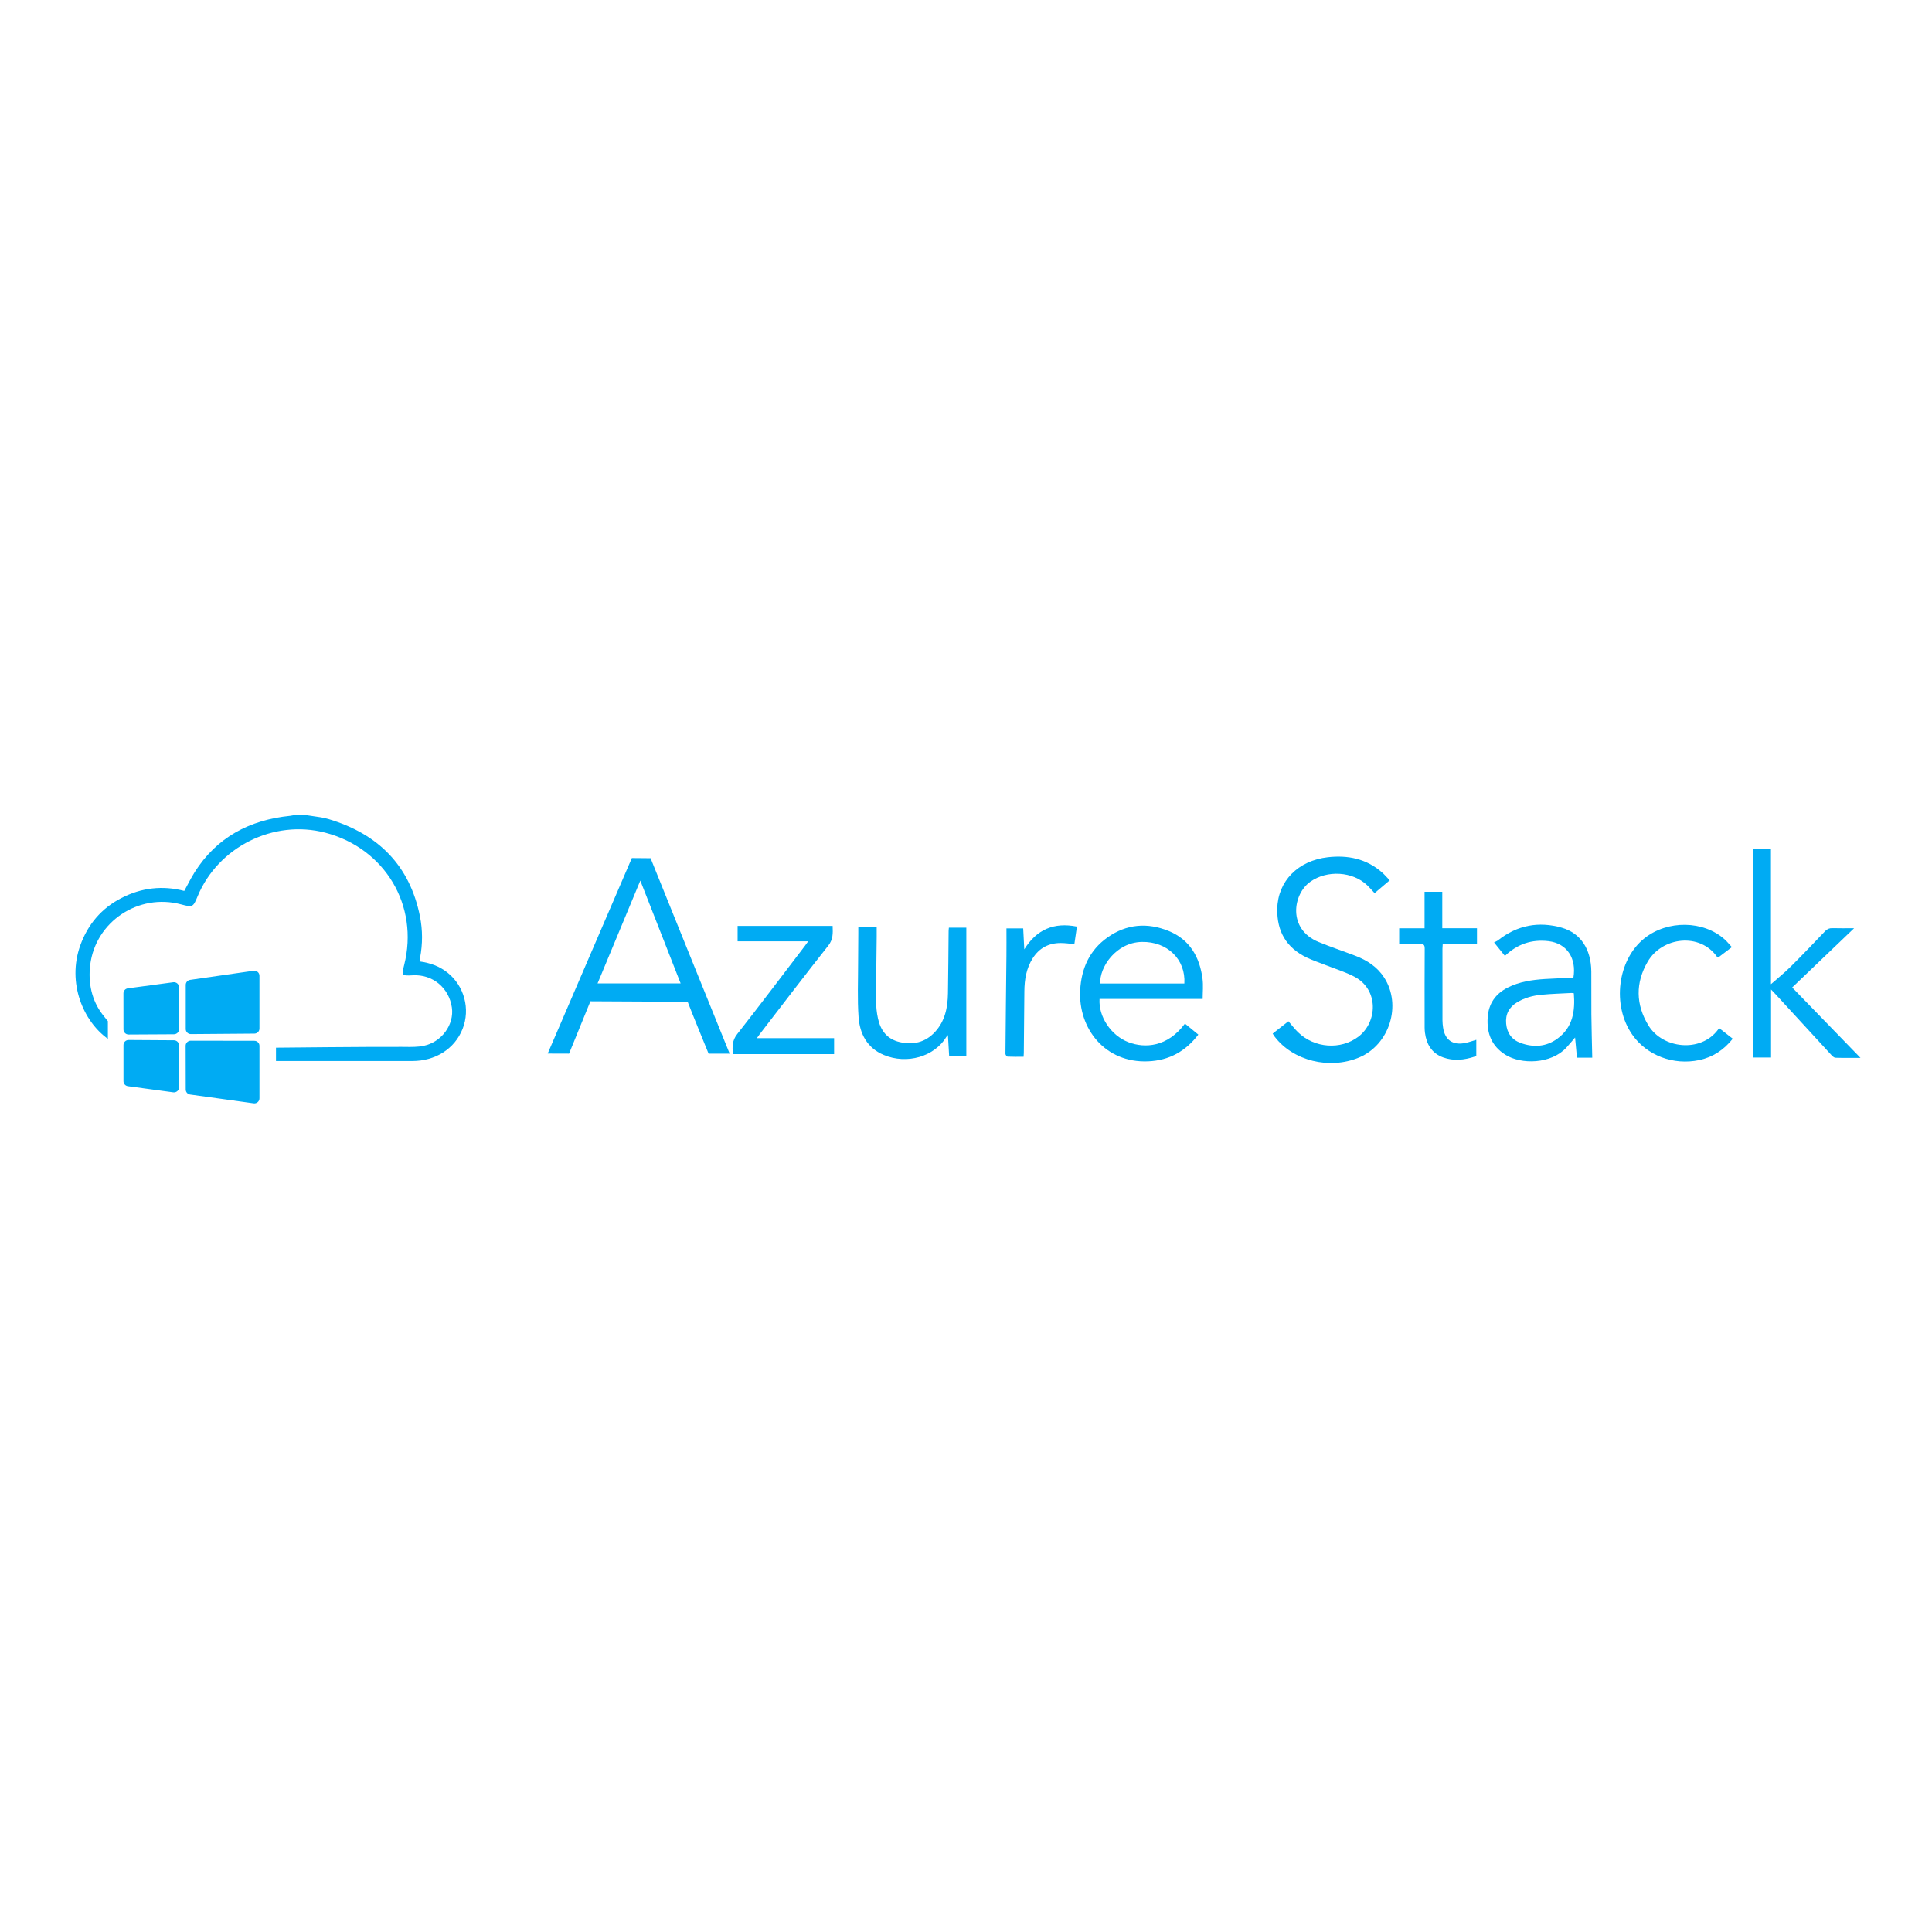 <?xml version="1.0" encoding="utf-8"?>
<svg xmlns="http://www.w3.org/2000/svg" width="256" height="256" viewBox="0 0 256 256" fill="none">
<path d="M96.685 139.611C95.764 139.611 93.891 139.611 93.891 139.611C93.103 137.66 91.875 134.701 91.118 132.738L78.234 132.672L75.403 139.611C75.403 139.611 75.406 139.601 72.572 139.601C72.572 139.601 80.59 120.957 83.723 113.698L86.207 113.72C89.477 121.842 93.393 131.497 96.685 139.611C96.685 139.611 96.599 139.384 96.684 139.611H96.685ZM79.18 130.308H90.188C88.415 125.789 86.658 121.305 84.846 116.686C82.929 121.295 81.076 125.749 79.18 130.308Z" fill="#00ABF3"/>
<path d="M184.145 116.648C183.42 117.262 182.783 117.802 182.141 118.347C181.801 117.983 181.507 117.635 181.18 117.321C179.223 115.446 175.842 115.268 173.626 116.836C171.301 118.48 170.584 123.12 174.732 124.826C176.327 125.481 177.968 126.025 179.579 126.642C181.134 127.237 182.486 128.106 183.406 129.526C185.776 133.185 184.115 138.45 180.062 140.131C176.151 141.752 171.349 140.565 168.909 137.372C168.818 137.255 168.745 137.125 168.635 136.957C169.345 136.4 170.034 135.862 170.723 135.321C171.161 135.824 171.549 136.341 172.01 136.787C174.195 138.902 177.649 139.124 179.977 137.377C182.532 135.459 182.743 131.117 179.444 129.405C178.261 128.792 176.964 128.396 175.717 127.902C174.862 127.564 173.98 127.279 173.154 126.882C170.435 125.574 169.188 123.404 169.245 120.425C169.315 116.741 172.018 114.033 175.955 113.587C178.601 113.287 181.053 113.79 183.108 115.586C183.463 115.896 183.77 116.26 184.145 116.648Z" fill="#00ABF3"/>
<path d="M159.36 132.36H145.696C145.542 134.689 147.198 137.21 149.536 138.098C151.682 138.914 154.686 138.766 157.013 135.633C157.598 136.113 158.179 136.591 158.784 137.088C157.1 139.299 154.918 140.507 152.151 140.629C146.395 140.881 142.856 136.254 143.13 131.195C143.283 128.344 144.351 125.92 146.746 124.218C149.257 122.436 152.028 122.211 154.845 123.357C157.663 124.503 158.963 126.823 159.341 129.684C159.457 130.57 159.359 131.483 159.359 132.362L159.36 132.36ZM156.934 130.322C157.13 127.133 154.673 124.736 151.284 124.811C147.84 124.888 145.665 128.197 145.79 130.322H156.934Z" fill="#00ABF3"/>
<path d="M232.29 112.446H234.661V130.409C235.477 129.689 236.415 128.938 237.263 128.098C238.822 126.553 240.334 124.962 241.849 123.374C242.124 123.085 242.406 122.975 242.803 122.986C243.706 123.014 244.61 122.994 245.679 122.994C242.892 125.662 240.204 128.233 237.476 130.845C240.478 133.94 243.443 136.996 246.522 140.169C245.304 140.169 244.253 140.187 243.205 140.152C243.019 140.146 242.81 139.947 242.664 139.789C240.22 137.139 237.786 134.479 235.348 131.823C235.159 131.618 234.964 131.42 234.675 131.116V140.125H232.291V112.446H232.29Z" fill="#00ABF3"/>
<path d="M210.982 140.142H208.954C208.872 139.271 208.791 138.4 208.705 137.472C208.294 137.949 207.941 138.389 207.558 138.804C205.542 140.997 201.573 141.087 199.455 139.747C197.628 138.592 196.989 136.89 197.124 134.824C197.243 132.994 198.151 131.684 199.783 130.858C201.317 130.081 202.992 129.835 204.687 129.725C205.951 129.641 207.217 129.61 208.483 129.554C208.916 127.002 207.648 125.002 205.185 124.71C202.963 124.446 201.053 125.092 199.407 126.664C198.966 126.116 198.542 125.59 197.971 124.881C198.164 124.775 198.367 124.697 198.53 124.569C201.047 122.59 203.881 122.052 206.94 122.925C209.443 123.64 210.824 125.771 210.856 128.72C210.877 130.614 210.845 132.508 210.865 134.403C210.885 136.292 210.941 138.181 210.982 140.143V140.142ZM208.542 131.614C208.424 131.598 208.331 131.569 208.24 131.574C206.897 131.647 205.551 131.681 204.215 131.813C203.084 131.925 201.989 132.22 201.003 132.822C199.935 133.475 199.459 134.416 199.574 135.648C199.687 136.877 200.317 137.767 201.481 138.192C203.187 138.815 204.872 138.712 206.36 137.626C208.422 136.122 208.728 133.958 208.541 131.612L208.542 131.614Z" fill="#00ABF3"/>
<path d="M113.729 122.796H116.165C116.165 123.268 116.169 123.715 116.165 124.161C116.135 126.983 116.086 129.806 116.086 132.628C116.086 133.399 116.17 134.184 116.333 134.938C116.671 136.511 117.53 137.687 119.209 138.077C121.014 138.496 122.617 138.116 123.889 136.739C125.225 135.294 125.577 133.499 125.609 131.627C125.658 128.881 125.667 126.134 125.696 123.387C125.697 123.24 125.718 123.093 125.732 122.924H128.044V139.913H125.767C125.715 139.03 125.663 138.135 125.605 137.152C125.512 137.255 125.459 137.299 125.427 137.352C123.842 140.004 120.187 141.081 117.09 139.777C114.891 138.851 113.919 136.962 113.764 134.761C113.597 132.388 113.705 129.995 113.703 127.61C113.702 126.322 113.72 125.034 113.729 123.746C113.732 123.447 113.729 123.147 113.729 122.794V122.796Z" fill="#00ABF3"/>
<path d="M107.089 124.728H97.737V122.686H110.328C110.367 123.673 110.398 124.484 109.747 125.306C106.671 129.189 103.674 133.131 100.649 137.054C100.558 137.172 100.477 137.297 100.296 137.554H110.523V139.674H97.114C97.019 138.665 97.027 137.855 97.672 137.034C100.718 133.153 103.689 129.213 106.685 125.294C106.786 125.162 106.878 125.024 107.087 124.728H107.089Z" fill="#00ABF3"/>
<path d="M229.483 125.501C228.819 126.004 228.243 126.441 227.682 126.866C227.612 126.845 227.56 126.846 227.544 126.824C225.264 123.53 220.252 124.14 218.332 127.421C216.694 130.22 216.731 133.102 218.432 135.884C220.309 138.954 225.342 139.531 227.648 136.43C227.682 136.384 227.712 136.335 227.791 136.223C228.406 136.702 228.983 137.153 229.6 137.634C228.429 139.095 227.006 140.066 225.172 140.459C221.757 141.189 218.218 139.866 216.284 137.096C213.559 133.195 214.321 127.175 217.9 124.327C220.965 121.888 225.721 121.954 228.536 124.484C228.857 124.774 229.129 125.118 229.483 125.501Z" fill="#00ABF3"/>
<path d="M191.111 122.996H195.707V125.088H191.167C191.152 125.34 191.133 125.522 191.133 125.704C191.13 128.868 191.129 132.031 191.135 135.194C191.135 135.515 191.17 135.837 191.216 136.154C191.463 137.823 192.52 138.547 194.203 138.186C194.666 138.087 195.116 137.925 195.618 137.778V139.92L195.403 140.001C194.024 140.459 192.612 140.614 191.219 140.107C189.704 139.555 189.015 138.353 188.816 136.843C188.757 136.395 188.771 135.935 188.771 135.482C188.767 132.224 188.757 128.965 188.781 125.707C188.785 125.193 188.626 125.059 188.127 125.08C187.229 125.117 186.329 125.09 185.399 125.09V123.002H188.762V118.167H191.11V122.994L191.111 122.996Z" fill="#00ABF3"/>
<path d="M142.699 122.778C142.576 123.61 142.468 124.354 142.359 125.099C141.723 125.046 141.119 124.951 140.516 124.955C138.936 124.963 137.702 125.634 136.856 126.952C135.994 128.294 135.747 129.793 135.734 131.349C135.712 134.075 135.687 136.8 135.661 139.526C135.66 139.674 135.644 139.822 135.631 140.022C134.907 140.022 134.203 140.038 133.502 140.005C133.4 140 133.224 139.763 133.226 139.634C133.259 135.319 133.313 131.005 133.357 126.689C133.37 125.482 133.36 124.273 133.36 123.018H135.579C135.626 123.913 135.671 124.794 135.723 125.797C137.353 123.163 139.645 122.177 142.702 122.778H142.699Z" fill="#00ABF3"/>
<path d="M41.477 108.144C41.152 108.099 40.827 108.055 40.506 108H39.004C38.944 108.011 38.884 108.024 38.824 108.037C38.7 108.063 38.575 108.089 38.449 108.101C33.041 108.649 28.707 110.963 25.787 115.581C25.448 116.118 25.15 116.679 24.846 117.253C24.705 117.518 24.563 117.785 24.415 118.054C21.537 117.302 18.75 117.629 16.105 118.986C13.442 120.351 11.64 122.482 10.642 125.255C8.84 130.268 11.078 135.378 14.293 137.644C14.292 137.501 14.293 137.198 14.294 136.853C14.296 136.258 14.298 135.538 14.293 135.302C14.293 135.302 14.168 135.169 13.611 134.455C12.146 132.575 11.656 130.211 11.952 127.85C12.671 122.113 18.35 118.327 23.991 119.834C25.524 120.244 25.583 120.216 26.174 118.79C28.896 112.216 36.254 108.545 43.11 110.338C51.014 112.406 55.543 120.003 53.556 127.863C53.198 129.276 53.228 129.313 54.711 129.232C57.326 129.089 59.502 130.889 59.876 133.504C60.198 135.758 58.545 138.072 56.126 138.576C55.341 138.739 54.513 138.729 53.695 138.718C53.549 138.716 53.403 138.715 53.258 138.714C49.102 138.686 36.57 138.82 36.57 138.82V140.587H54.65C57.608 140.587 60.221 139.044 61.297 136.329C62.341 133.695 61.516 130.642 59.305 128.883C58.228 128.026 56.985 127.582 55.619 127.401C55.624 127.338 55.628 127.279 55.631 127.224C55.638 127.111 55.644 127.01 55.663 126.912C56.006 125.084 56.012 123.259 55.649 121.435C54.306 114.693 50.127 110.51 43.552 108.537C42.882 108.336 42.179 108.24 41.477 108.144Z" fill="#00ABF3"/>
<path d="M16.941 130.959C16.606 131.004 16.356 131.287 16.356 131.62L16.361 136.411C16.362 136.78 16.667 137.079 17.041 137.077L23.054 137.043C23.425 137.041 23.726 136.743 23.726 136.376L23.723 130.814C23.723 130.41 23.362 130.099 22.956 130.153L16.941 130.959Z" fill="#00ABF3"/>
<path d="M23.72 138.506C23.719 138.14 23.419 137.842 23.048 137.84L17.041 137.802C16.666 137.799 16.36 138.099 16.361 138.468L16.361 143.262C16.361 143.595 16.61 143.877 16.945 143.922L22.956 144.735C23.363 144.79 23.724 144.478 23.724 144.074L23.72 138.506Z" fill="#00ABF3"/>
<path d="M25.19 129.839C24.858 129.886 24.612 130.167 24.612 130.498V136.354C24.612 136.725 24.918 137.024 25.293 137.021L33.709 136.956C34.08 136.953 34.379 136.655 34.379 136.289V129.29C34.379 128.884 34.014 128.572 33.606 128.63L25.19 129.839Z" fill="#00ABF3"/>
<path d="M34.381 138.576C34.382 138.208 34.08 137.91 33.707 137.909L25.276 137.895C24.902 137.895 24.599 138.194 24.599 138.563L24.611 144.369C24.611 144.701 24.859 144.981 25.192 145.028L33.61 146.196C34.016 146.252 34.379 145.941 34.38 145.536L34.381 138.576Z" fill="#00ABF3"/>
</svg>